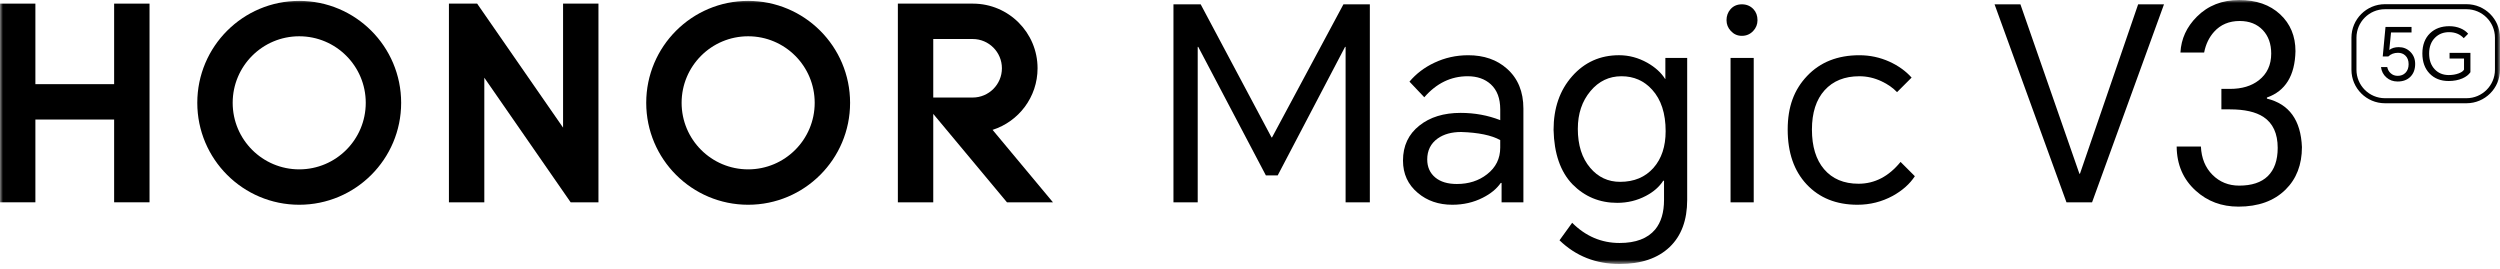 <svg width="428" height="46" viewBox="0 0 428 46" fill="none" xmlns="http://www.w3.org/2000/svg">
<g clip-path="url(#clip0_1_152)">
<mask id="mask0_1_152" style="mask-type:luminance" maskUnits="userSpaceOnUse" x="0" y="0" width="428" height="46">
<path d="M428 0H0V45.197H428V0Z" fill="white"/>
</mask>
<g mask="url(#mask0_1_152)">
<path d="M205.555 0.738L217.684 23.522H217.775L229.997 0.738H234.517V34.636H230.366V8.024H230.275L218.744 30.023H216.715L205.139 8.024H205.048V34.636H200.896V0.738H205.555Z" fill="black"/>
<mask id="mask1_1_152" style="mask-type:luminance" maskUnits="userSpaceOnUse" x="-39" y="-4" width="506" height="54">
<path d="M466.728 -3.97H-38.401V49.372H466.728V-3.97Z" fill="white"/>
</mask>
<g mask="url(#mask1_1_152)">
<path d="M251.35 9.456C254.056 9.456 256.269 10.225 257.993 11.762C259.868 13.423 260.806 15.699 260.806 18.589V34.639H257.071V31.318H256.932C256.224 32.333 255.196 33.178 253.843 33.855C252.276 34.654 250.537 35.053 248.632 35.053C246.295 35.053 244.326 34.377 242.729 33.024C241.038 31.611 240.192 29.766 240.192 27.49C240.192 24.969 241.131 22.97 243.006 21.494C244.82 20.048 247.173 19.326 250.062 19.326C252.46 19.326 254.721 19.74 256.841 20.57V18.726C256.841 16.85 256.304 15.422 255.228 14.435C254.214 13.512 252.891 13.052 251.263 13.052C248.404 13.052 245.928 14.251 243.838 16.651L241.302 13.976C242.44 12.623 243.853 11.548 245.544 10.748C247.359 9.887 249.295 9.456 251.356 9.456M244.342 27.304C244.342 28.596 244.803 29.625 245.725 30.393C246.616 31.13 247.847 31.499 249.414 31.499C251.444 31.499 253.165 30.946 254.58 29.838C256.087 28.67 256.839 27.148 256.839 25.273V23.981C255.333 23.151 253.104 22.691 250.152 22.598C248.522 22.598 247.184 22.966 246.139 23.703C244.94 24.564 244.34 25.765 244.34 27.302" fill="black"/>
<path d="M277.271 45.198C273.213 45.198 269.784 43.843 266.987 41.138L269.155 38.14C271.461 40.446 274.167 41.599 277.273 41.599C280.04 41.599 282.071 40.83 283.361 39.293C284.375 38.064 284.882 36.371 284.882 34.22V30.945H284.744C284.067 31.99 283.083 32.852 281.791 33.529C280.285 34.328 278.639 34.727 276.857 34.727C273.844 34.727 271.292 33.667 269.201 31.545C267.139 29.392 266.064 26.288 265.971 22.228C265.971 18.508 267.031 15.449 269.153 13.051C271.275 10.654 273.95 9.453 277.178 9.453C278.869 9.453 280.482 9.884 282.021 10.745C283.374 11.514 284.388 12.436 285.065 13.511H285.11V9.913H288.846V34.218C288.846 37.691 287.846 40.382 285.848 42.289C283.819 44.225 280.959 45.196 277.27 45.196M270.122 22.046C270.122 24.844 270.829 27.073 272.244 28.733C273.597 30.331 275.303 31.131 277.363 31.131C279.76 31.131 281.666 30.331 283.081 28.733C284.464 27.164 285.158 25.074 285.158 22.462C285.158 19.418 284.388 17.051 282.851 15.36C281.468 13.823 279.715 13.053 277.594 13.053C275.474 13.053 273.705 13.899 272.292 15.59C270.846 17.311 270.124 19.463 270.124 22.046" fill="black"/>
<path d="M295.579 3.46C295.579 2.723 295.809 2.092 296.27 1.57C296.762 1.017 297.408 0.739 298.208 0.739C299.008 0.739 299.667 1.017 300.192 1.57C300.651 2.062 300.883 2.692 300.883 3.46C300.883 4.169 300.636 4.782 300.146 5.305C299.624 5.858 298.978 6.135 298.21 6.135C297.442 6.135 296.842 5.858 296.32 5.305C295.828 4.782 295.581 4.167 295.581 3.46M296.27 9.918H300.237V34.639H296.27V9.918Z" fill="black"/>
<path d="M318.317 9.456C320.132 9.456 321.853 9.824 323.483 10.562C325.02 11.27 326.282 12.177 327.266 13.284L324.775 15.775C324.068 15.038 323.192 14.422 322.147 13.93C320.916 13.347 319.64 13.054 318.319 13.054C315.798 13.054 313.814 13.854 312.37 15.452C310.925 17.052 310.203 19.296 310.203 22.185C310.203 25.075 310.896 27.336 312.279 28.964C313.693 30.625 315.661 31.455 318.182 31.455C320.95 31.455 323.348 30.21 325.377 27.72L327.822 30.165C326.962 31.487 325.7 32.61 324.042 33.532C322.165 34.546 320.151 35.053 318 35.053C314.371 35.053 311.466 33.885 309.283 31.548C307.13 29.242 306.053 26.122 306.053 22.185C306.053 18.249 307.161 15.344 309.374 13.007C311.618 10.639 314.601 9.456 318.321 9.456" fill="black"/>
<path d="M353.781 34.638L341.468 0.739H345.894L355.996 29.749H356.087L366.051 0.739H370.477L358.162 34.638H353.781Z" fill="black"/>
<path d="M383.207 35.374C380.347 35.374 377.917 34.468 375.919 32.654C373.766 30.717 372.674 28.196 372.645 25.09H376.796C376.888 27.089 377.549 28.703 378.78 29.933C380.009 31.162 381.531 31.778 383.347 31.778C385.498 31.778 387.128 31.24 388.236 30.163C389.374 29.055 389.942 27.44 389.942 25.32C389.942 22.859 389.127 21.093 387.497 20.015C386.174 19.155 384.269 18.723 381.778 18.723H380.302V15.218H381.778C383.807 15.218 385.452 14.726 386.712 13.742C388.126 12.636 388.832 11.112 388.832 9.176C388.832 7.516 388.355 6.178 387.404 5.164C386.419 4.119 385.097 3.594 383.437 3.594C381.622 3.594 380.163 4.21 379.055 5.439C378.195 6.393 377.625 7.576 377.349 8.99H373.291C373.413 6.653 374.351 4.609 376.105 2.855C378.008 0.955 380.423 0.001 383.345 0.001C386.267 0.001 388.602 0.817 390.356 2.447C392.108 4.077 392.984 6.182 392.984 8.766C392.892 12.947 391.262 15.592 388.095 16.698V16.882C391.906 17.806 393.905 20.572 394.091 25.183C394.091 28.196 393.153 30.626 391.277 32.471C389.309 34.407 386.619 35.376 383.207 35.376" fill="black"/>
<path d="M19.54 0.62H25.599V34.634H19.54V20.464H6.058V34.634H-0.001V0.62H6.058V14.408H19.54V0.62Z" fill="black"/>
<path d="M96.397 21.848L81.686 0.62H76.856V34.634H82.915V13.304L97.696 34.634H102.455V0.62H96.397V21.848Z" fill="black"/>
<path d="M128.084 0.152C118.448 0.152 110.633 7.965 110.633 17.603C110.633 27.241 118.448 35.054 128.084 35.054C137.72 35.054 145.535 27.241 145.535 17.603C145.535 7.965 137.722 0.152 128.084 0.152ZM128.084 28.995C121.792 28.995 116.692 23.896 116.692 17.603C116.692 11.311 121.792 6.211 128.084 6.211C134.377 6.211 139.476 11.312 139.476 17.603C139.476 23.894 134.375 28.995 128.084 28.995Z" fill="black"/>
<path d="M169.928 22.233C174.395 20.81 177.63 16.626 177.63 11.688C177.63 5.586 172.69 0.638 166.594 0.621H153.714V34.636H159.773V19.499L172.394 34.636H180.267L169.928 22.235V22.233ZM159.773 16.697V6.678H166.52C169.286 6.678 171.528 8.922 171.528 11.688C171.528 14.455 169.284 16.698 166.518 16.698H159.773V16.697Z" fill="black"/>
<path d="M51.227 0.152C41.588 0.152 33.776 7.965 33.776 17.603C33.776 27.241 41.59 35.054 51.227 35.054C60.863 35.054 68.677 27.241 68.677 17.603C68.677 7.965 60.865 0.152 51.227 0.152ZM51.227 28.995C44.934 28.995 39.835 23.896 39.835 17.603C39.835 11.311 44.936 6.211 51.227 6.211C57.517 6.211 62.617 11.312 62.617 17.603C62.617 23.894 57.517 28.995 51.227 28.995Z" fill="black"/>
<path d="M422.265 17.677H408.301C405.139 17.677 402.567 15.105 402.567 11.944V6.451C402.567 3.289 405.139 0.717 408.301 0.717H422.265C425.427 0.717 427.999 3.289 427.999 6.451V11.944C427.999 15.105 425.427 17.677 422.265 17.677ZM408.299 1.578C405.612 1.578 403.427 3.762 403.427 6.449V11.942C403.427 14.628 405.612 16.813 408.299 16.813H422.263C424.95 16.813 427.135 14.628 427.135 11.942V6.449C427.135 3.762 424.95 1.578 422.263 1.578H408.299Z" fill="black"/>
<path d="M410.453 13.953C409.707 13.953 409.072 13.721 408.548 13.255C408.025 12.799 407.719 12.207 407.626 11.477H408.696C408.779 11.908 408.973 12.262 409.281 12.535C409.606 12.834 410.007 12.984 410.488 12.984C411.035 12.984 411.479 12.809 411.819 12.461C412.177 12.096 412.355 11.606 412.355 10.992C412.355 10.347 412.163 9.849 411.783 9.499C411.451 9.191 411.037 9.039 410.539 9.039C409.876 9.039 409.323 9.246 408.884 9.663H407.926L408.399 4.611H412.855V5.557H409.346L409.045 8.557C409.462 8.234 409.999 8.07 410.664 8.07C411.443 8.07 412.102 8.336 412.642 8.866C413.197 9.414 413.476 10.107 413.476 10.945C413.476 11.867 413.202 12.6 412.655 13.147C412.116 13.687 411.382 13.956 410.453 13.956" fill="black"/>
<path d="M419.189 13.867C417.846 13.867 416.763 13.44 415.942 12.585C415.121 11.73 414.709 10.586 414.709 9.15C414.709 7.714 415.15 6.536 416.027 5.69C416.865 4.887 417.965 4.484 419.326 4.484C420.031 4.484 420.673 4.609 421.256 4.858C421.786 5.082 422.217 5.388 422.55 5.779L421.792 6.538C421.493 6.215 421.157 5.969 420.783 5.804C420.342 5.605 419.841 5.506 419.276 5.506C418.315 5.506 417.519 5.817 416.888 6.441C416.208 7.111 415.868 8.018 415.868 9.154C415.868 10.29 416.179 11.162 416.803 11.842C417.424 12.513 418.233 12.849 419.229 12.849C419.858 12.849 420.428 12.754 420.933 12.562C421.398 12.387 421.701 12.173 421.841 11.914V10.024H419.366V9.053H422.936V12.363C422.645 12.794 422.189 13.147 421.568 13.421C420.88 13.719 420.088 13.869 419.191 13.869" fill="black"/>
</g>
</g>
</g>
<defs>
<clipPath id="clip0_1_152">
<rect width="428" height="45.197" fill="white"/>
</clipPath>
</defs>
</svg>
